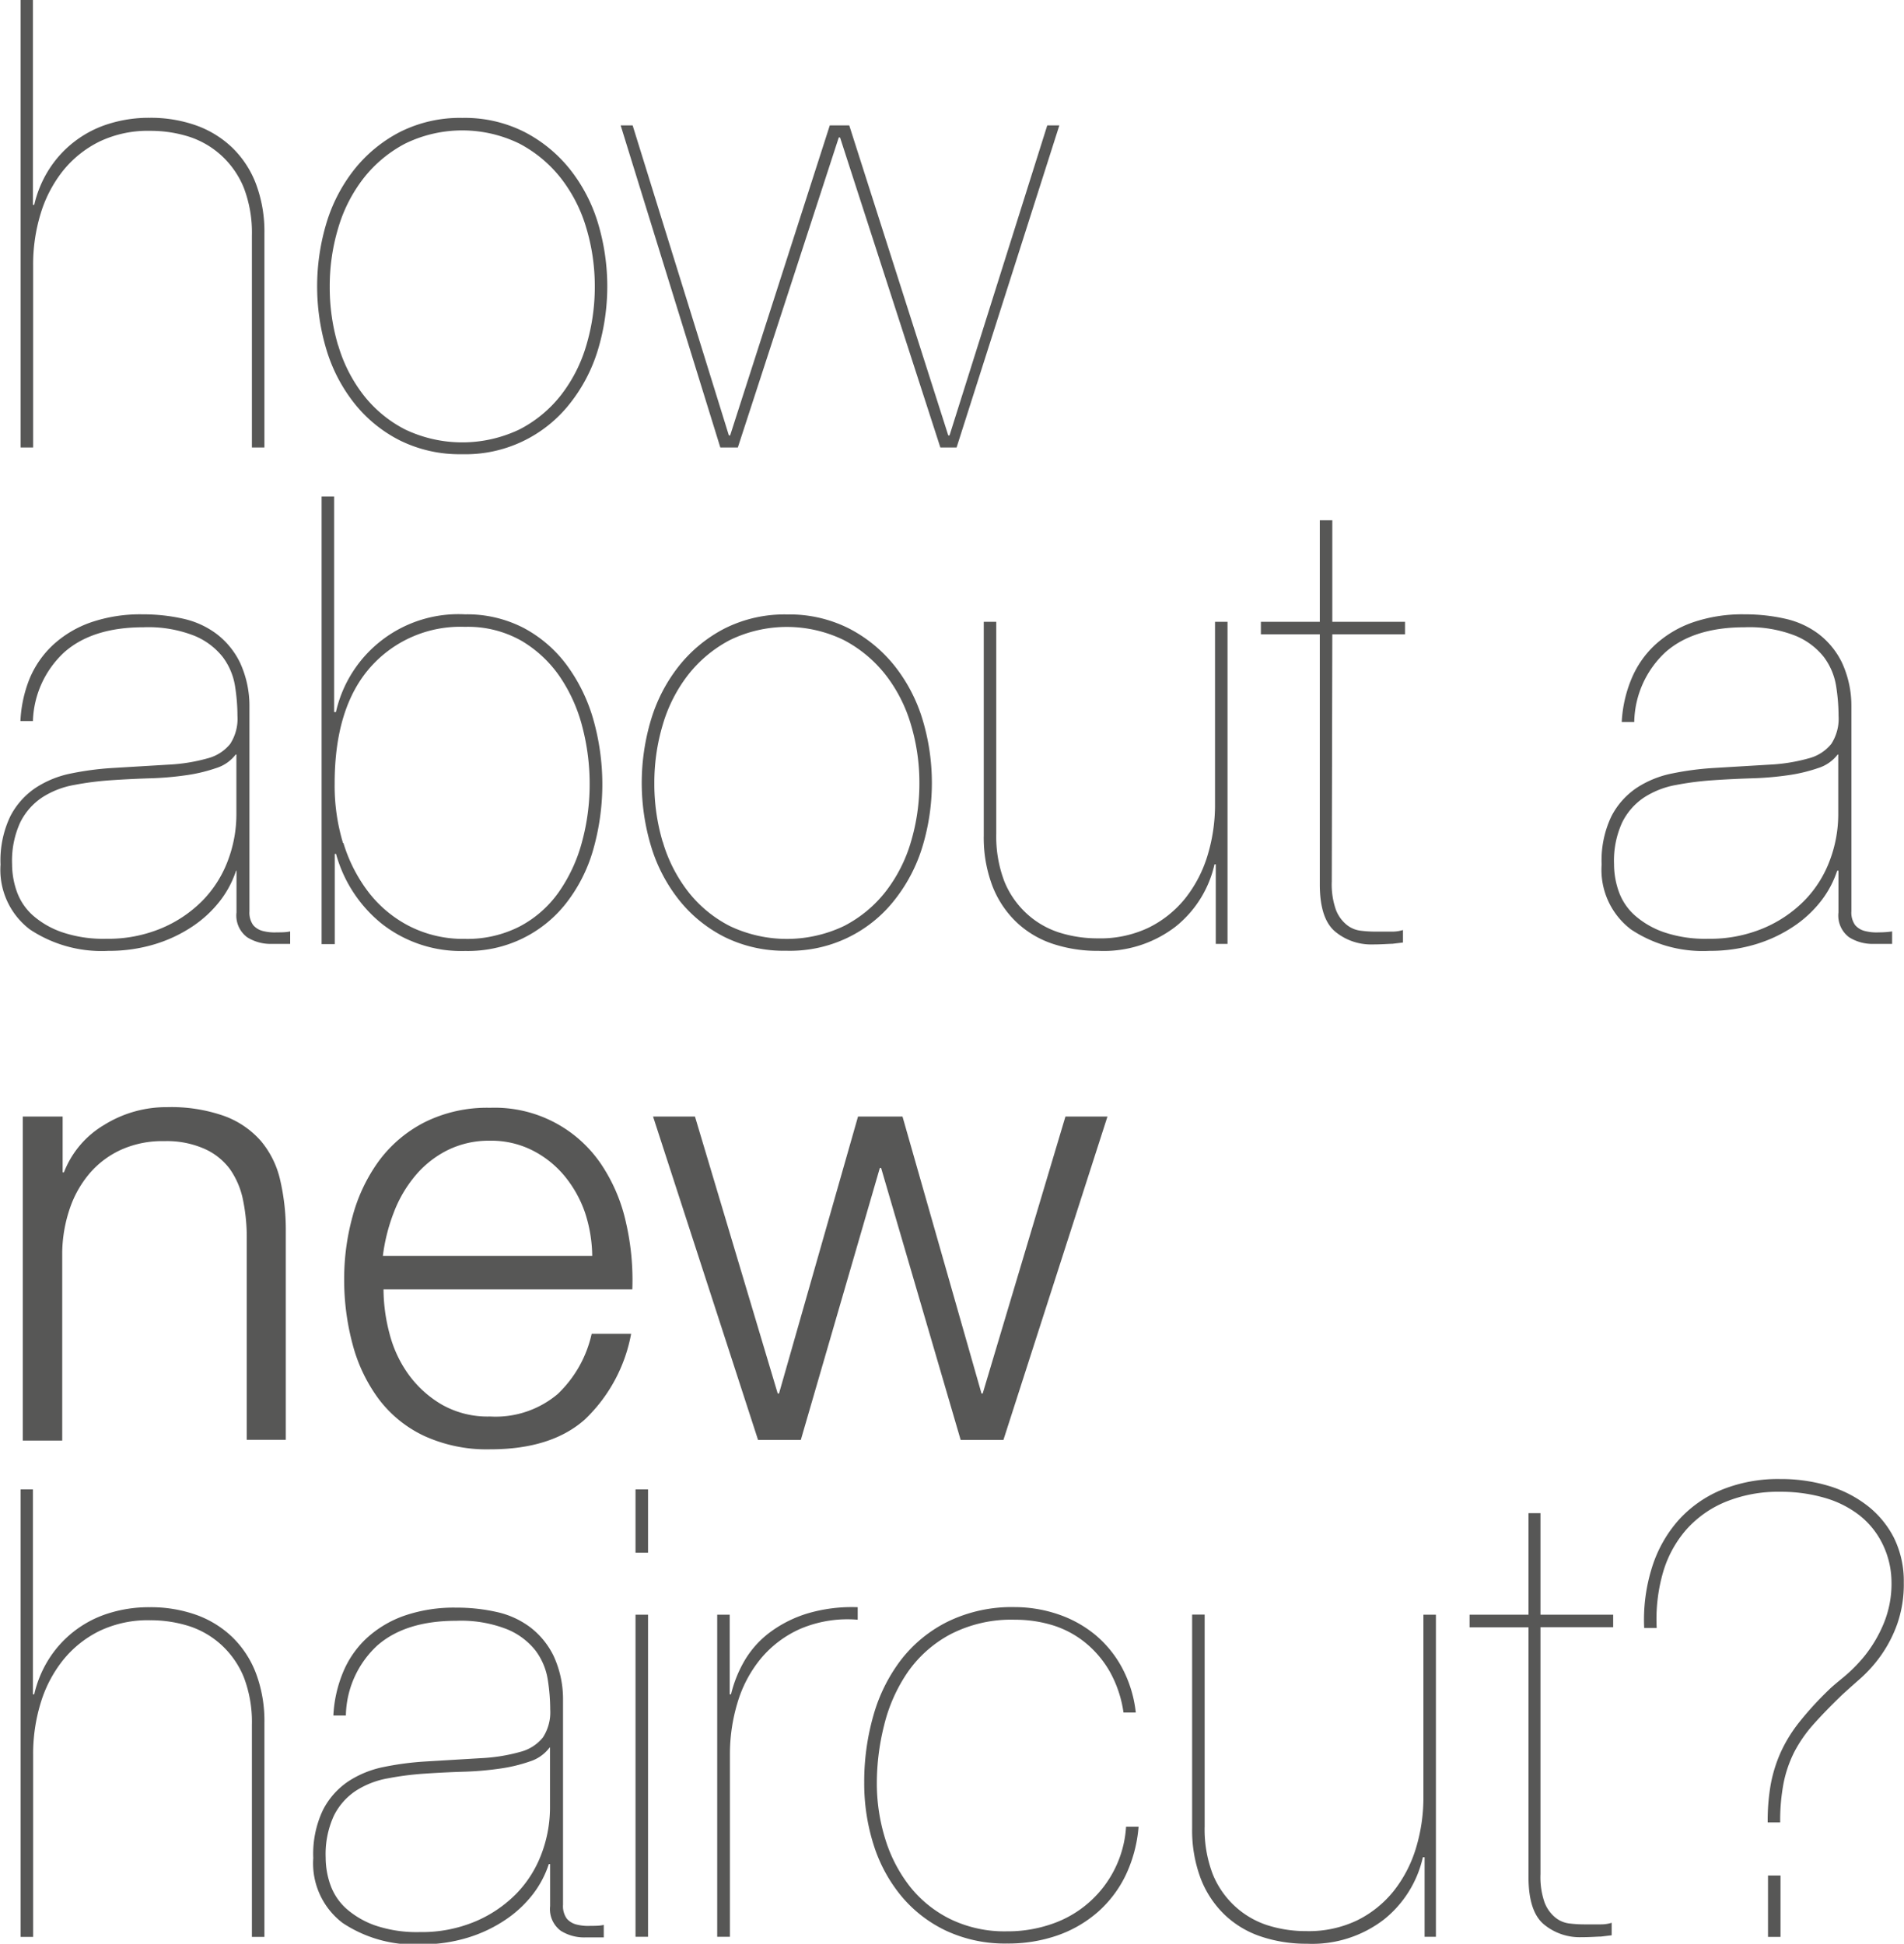 <svg id="Laag_1" data-name="Laag 1" xmlns="http://www.w3.org/2000/svg" viewBox="0 0 178.08 181.83"><defs><style>.cls-1{fill:#575756;}</style></defs><path class="cls-1" d="M1208,152.55v19.17h.12a10.65,10.65,0,0,1,1.32-3.22,10.18,10.18,0,0,1,5.48-4.31,12.53,12.53,0,0,1,4-.62,12.7,12.7,0,0,1,4.31.7,9.48,9.48,0,0,1,3.4,2.08,9.35,9.35,0,0,1,2.23,3.4,12.71,12.71,0,0,1,.79,4.66v20h-1.17V174.59a11.73,11.73,0,0,0-.76-4.48,8.38,8.38,0,0,0-2.08-3,8.23,8.23,0,0,0-3-1.76,11.91,11.91,0,0,0-3.66-.56,10.48,10.48,0,0,0-4.75,1,10.09,10.09,0,0,0-3.43,2.75,12.06,12.06,0,0,0-2.08,4,16.23,16.23,0,0,0-.7,4.81v17.06h-1.17V152.55Z" transform="translate(-1204.92 -152.55)"/><path class="cls-1" d="M1235.46,173.39a15.09,15.09,0,0,1,2.61-5,13.18,13.18,0,0,1,4.25-3.49,12.46,12.46,0,0,1,5.86-1.32,12.34,12.34,0,0,1,5.8,1.32,13.17,13.17,0,0,1,4.25,3.49,15.14,15.14,0,0,1,2.61,5,20.59,20.59,0,0,1,0,11.9,15.13,15.13,0,0,1-2.61,5,12.41,12.41,0,0,1-10.11,4.75,12.57,12.57,0,0,1-5.8-1.29,12.83,12.83,0,0,1-4.25-3.46,15.08,15.08,0,0,1-2.61-5,20.59,20.59,0,0,1,0-11.9Zm1.09,11.46a14,14,0,0,0,2.37,4.66,11.72,11.72,0,0,0,3.9,3.22,12.43,12.43,0,0,0,10.67,0,11.76,11.76,0,0,0,3.9-3.22,14,14,0,0,0,2.37-4.66,19.06,19.06,0,0,0,.79-5.51,18.84,18.84,0,0,0-.79-5.45,14,14,0,0,0-2.37-4.66,12.12,12.12,0,0,0-3.9-3.25,12.18,12.18,0,0,0-10.67,0,12.08,12.08,0,0,0-3.9,3.25,14,14,0,0,0-2.37,4.66,18.83,18.83,0,0,0-.79,5.45A19,19,0,0,0,1236.54,184.85Z" transform="translate(-1204.92 -152.55)"/><path class="cls-1" d="M1304,164.28l-9.61,30.13h-1.52l-9.38-29h-.12l-9.44,29h-1.64l-9.32-30.13h1.12l9,29h.12l9.32-29h1.82l9.26,29h.12l9.14-29Z" transform="translate(-1204.92 -152.55)"/><path class="cls-1" d="M1207.67,216.08a9.07,9.07,0,0,1,2.2-3.19,10.16,10.16,0,0,1,3.52-2.11,14.25,14.25,0,0,1,4.89-.76,17,17,0,0,1,3.78.41,8.12,8.12,0,0,1,3.14,1.44,7.5,7.5,0,0,1,2.17,2.67,9.65,9.65,0,0,1,.88,4.1V237.8a2,2,0,0,0,.35,1.29,1.74,1.74,0,0,0,.94.56,4.34,4.34,0,0,0,1.26.12c.45,0,.87,0,1.26-.09v1.17h-1.76a4.12,4.12,0,0,1-2.26-.62,2.53,2.53,0,0,1-1-2.32V234H1227a9.37,9.37,0,0,1-1.49,2.81,10.9,10.9,0,0,1-2.58,2.4,13.2,13.2,0,0,1-3.54,1.67,14.67,14.67,0,0,1-4.34.62,12.11,12.11,0,0,1-7.33-2,7,7,0,0,1-2.75-6.07,9.58,9.58,0,0,1,.91-4.51,7.15,7.15,0,0,1,2.37-2.67,9.39,9.39,0,0,1,3.34-1.35,27.51,27.51,0,0,1,3.75-.5l5.34-.32a16.46,16.46,0,0,0,3.66-.59,4,4,0,0,0,2.11-1.35,4.32,4.32,0,0,0,.68-2.61,18.09,18.09,0,0,0-.23-2.81,6.13,6.13,0,0,0-1.14-2.7,6.56,6.56,0,0,0-2.67-2,11.76,11.76,0,0,0-4.75-.79q-4.75,0-7.39,2.32A9.13,9.13,0,0,0,1208,220h-1.17A12.09,12.09,0,0,1,1207.67,216.08Zm19.29,7.06a3.67,3.67,0,0,1-1.82,1.26,15,15,0,0,1-2.81.67,29.66,29.66,0,0,1-3.43.29q-1.85.06-3.61.18a28,28,0,0,0-3.43.44,8.1,8.1,0,0,0-3,1.17,6,6,0,0,0-2.05,2.34,8.59,8.59,0,0,0-.76,3.9,7.67,7.67,0,0,0,.44,2.55,5.42,5.42,0,0,0,1.49,2.23,8.14,8.14,0,0,0,2.73,1.58,12,12,0,0,0,4.13.62,12.92,12.92,0,0,0,5.22-1,11.82,11.82,0,0,0,3.84-2.61,10.72,10.72,0,0,0,2.34-3.72,12.24,12.24,0,0,0,.79-4.34v-5.57Z" transform="translate(-1204.92 -152.55)"/><path class="cls-1" d="M1236.34,219.16a11.74,11.74,0,0,1,12.08-9.14,11.48,11.48,0,0,1,5.51,1.29,12.07,12.07,0,0,1,4,3.46,16,16,0,0,1,2.46,5,22.3,22.3,0,0,1,0,12.31,14.66,14.66,0,0,1-2.55,5,11.65,11.65,0,0,1-9.41,4.43,12,12,0,0,1-7.77-2.52,12.73,12.73,0,0,1-4.31-6.56h-.12v8.44H1235V199h1.17v20.16Zm.7,12.25a14.39,14.39,0,0,0,2.37,4.63,11.38,11.38,0,0,0,3.84,3.17,11.12,11.12,0,0,0,5.16,1.17,10.73,10.73,0,0,0,5.13-1.17,10.38,10.38,0,0,0,3.63-3.19,14.8,14.8,0,0,0,2.17-4.66,20.46,20.46,0,0,0,.73-5.51,21,21,0,0,0-.67-5.25,15,15,0,0,0-2.08-4.69,11.32,11.32,0,0,0-3.6-3.4,10.13,10.13,0,0,0-5.31-1.32,11.23,11.23,0,0,0-8.85,3.78q-3.34,3.78-3.34,10.87A18.6,18.6,0,0,0,1237,231.41Z" transform="translate(-1204.92 -152.55)"/><path class="cls-1" d="M1265.82,219.84a15.09,15.09,0,0,1,2.61-5,13.18,13.18,0,0,1,4.25-3.49,12.46,12.46,0,0,1,5.86-1.32,12.34,12.34,0,0,1,5.8,1.32,13.18,13.18,0,0,1,4.25,3.49,15.14,15.14,0,0,1,2.61,5,20.59,20.59,0,0,1,0,11.9,15.12,15.12,0,0,1-2.61,5,12.41,12.41,0,0,1-10.11,4.75,12.58,12.58,0,0,1-5.8-1.29,12.83,12.83,0,0,1-4.25-3.46,15.07,15.07,0,0,1-2.61-5,20.59,20.59,0,0,1,0-11.9Zm1.09,11.46a14,14,0,0,0,2.37,4.66,11.73,11.73,0,0,0,3.9,3.22,12.43,12.43,0,0,0,10.67,0,11.77,11.77,0,0,0,3.9-3.22,14,14,0,0,0,2.37-4.66,19.05,19.05,0,0,0,.79-5.51,18.85,18.85,0,0,0-.79-5.45,14,14,0,0,0-2.37-4.66,12.12,12.12,0,0,0-3.9-3.25,12.17,12.17,0,0,0-10.67,0,12.08,12.08,0,0,0-3.9,3.25,14,14,0,0,0-2.37,4.66,18.84,18.84,0,0,0-.79,5.45A19,19,0,0,0,1266.9,231.3Z" transform="translate(-1204.92 -152.55)"/><path class="cls-1" d="M1318.63,240.85v-7.44h-.12a10.36,10.36,0,0,1-3.61,5.8,11,11,0,0,1-7.24,2.29,13.2,13.2,0,0,1-4.31-.67,9.09,9.09,0,0,1-3.4-2.05,9.36,9.36,0,0,1-2.23-3.4,12.76,12.76,0,0,1-.79-4.66v-20h1.17v19.81a11.75,11.75,0,0,0,.76,4.48,8.36,8.36,0,0,0,2.08,3,8.2,8.2,0,0,0,3,1.76,11.87,11.87,0,0,0,3.66.56,10.5,10.5,0,0,0,4.75-1,10.11,10.11,0,0,0,3.43-2.75,12.09,12.09,0,0,0,2.08-4,16.23,16.23,0,0,0,.7-4.81V210.72h1.17v30.13Z" transform="translate(-1204.92 -152.55)"/><path class="cls-1" d="M1329.48,235a7.17,7.17,0,0,0,.38,2.64,3.35,3.35,0,0,0,1,1.41,2.53,2.53,0,0,0,1.29.56,11.28,11.28,0,0,0,1.41.09c.59,0,1.11,0,1.58,0a3.33,3.33,0,0,0,1-.15v1.17l-1,.12c-.33,0-.95.06-1.85.06a5.25,5.25,0,0,1-3.49-1.2q-1.44-1.2-1.44-4.43V211.89h-5.51v-1.17h5.51v-9.5h1.17v9.5h6.8v1.17h-6.8Z" transform="translate(-1204.92 -152.55)"/><path class="cls-1" d="M1357.5,216.08a9.07,9.07,0,0,1,2.2-3.19,10.16,10.16,0,0,1,3.52-2.11,14.25,14.25,0,0,1,4.89-.76,16.94,16.94,0,0,1,3.78.41,8.12,8.12,0,0,1,3.14,1.44,7.49,7.49,0,0,1,2.17,2.67,9.65,9.65,0,0,1,.88,4.1V237.8a2,2,0,0,0,.35,1.29,1.75,1.75,0,0,0,.94.56,4.35,4.35,0,0,0,1.26.12q.68,0,1.26-.09v1.17h-1.76a4.12,4.12,0,0,1-2.26-.62,2.53,2.53,0,0,1-1-2.32V234h-.12a9.37,9.37,0,0,1-1.49,2.81,10.91,10.91,0,0,1-2.58,2.4,13.2,13.2,0,0,1-3.54,1.67,14.67,14.67,0,0,1-4.34.62,12.12,12.12,0,0,1-7.33-2,7,7,0,0,1-2.75-6.07,9.58,9.58,0,0,1,.91-4.51,7.15,7.15,0,0,1,2.37-2.67,9.39,9.39,0,0,1,3.34-1.35,27.51,27.51,0,0,1,3.75-.5l5.34-.32a16.46,16.46,0,0,0,3.66-.59,4,4,0,0,0,2.11-1.35,4.32,4.32,0,0,0,.68-2.61,18.08,18.08,0,0,0-.23-2.81,6.13,6.13,0,0,0-1.14-2.7,6.56,6.56,0,0,0-2.67-2,11.76,11.76,0,0,0-4.75-.79q-4.75,0-7.39,2.32a9.13,9.13,0,0,0-2.93,6.54h-1.17A12.1,12.1,0,0,1,1357.5,216.08Zm19.29,7.06a3.67,3.67,0,0,1-1.82,1.26,15,15,0,0,1-2.81.67,29.67,29.67,0,0,1-3.43.29q-1.85.06-3.61.18a28,28,0,0,0-3.43.44,8.1,8.1,0,0,0-3,1.17,6,6,0,0,0-2.05,2.34,8.59,8.59,0,0,0-.76,3.9,7.67,7.67,0,0,0,.44,2.55,5.42,5.42,0,0,0,1.49,2.23,8.14,8.14,0,0,0,2.72,1.58,12,12,0,0,0,4.13.62,12.92,12.92,0,0,0,5.22-1,11.82,11.82,0,0,0,3.84-2.61,10.72,10.72,0,0,0,2.34-3.72,12.24,12.24,0,0,0,.79-4.34v-5.57Z" transform="translate(-1204.92 -152.55)"/><path class="cls-1" d="M1210.78,257v5.22h.12a8.86,8.86,0,0,1,3.75-4.43,11,11,0,0,1,5.92-1.67,14.9,14.9,0,0,1,5.3.82,8.38,8.38,0,0,1,3.43,2.32,8.64,8.64,0,0,1,1.82,3.66,20.59,20.59,0,0,1,.53,4.86v19.46H1228V268.42a17.46,17.46,0,0,0-.35-3.61,7.62,7.62,0,0,0-1.23-2.9A6,6,0,0,0,1224,260a8.72,8.72,0,0,0-3.72-.7,9.39,9.39,0,0,0-4,.79,8.54,8.54,0,0,0-2.93,2.17,10,10,0,0,0-1.88,3.28,13.34,13.34,0,0,0-.73,4.13v17.64h-3.69V257Z" transform="translate(-1204.92 -152.55)"/><path class="cls-1" d="M1241.35,277.3a11.33,11.33,0,0,0,1.79,3.84,10.17,10.17,0,0,0,3.11,2.81,8.67,8.67,0,0,0,4.51,1.11,9,9,0,0,0,6.33-2.11,11.11,11.11,0,0,0,3.17-5.63h3.69a14.77,14.77,0,0,1-4.31,8q-3.14,2.81-8.88,2.81a14.09,14.09,0,0,1-6.18-1.26,11.38,11.38,0,0,1-4.25-3.46,15,15,0,0,1-2.43-5.1,23.25,23.25,0,0,1-.79-6.13,22,22,0,0,1,.79-5.86,15.74,15.74,0,0,1,2.43-5.13,12.22,12.22,0,0,1,4.25-3.63,13.07,13.07,0,0,1,6.18-1.38,12,12,0,0,1,10.4,5.3,15.88,15.88,0,0,1,2.31,5.45,23.88,23.88,0,0,1,.59,6.24h-23.27A16.36,16.36,0,0,0,1241.35,277.3ZM1259.64,266a11.08,11.08,0,0,0-1.91-3.43,9.44,9.44,0,0,0-3-2.4,8.55,8.55,0,0,0-4-.91,8.7,8.7,0,0,0-4,.91,9.47,9.47,0,0,0-3,2.4,12,12,0,0,0-2,3.46,17,17,0,0,0-1,4h19.58A13.39,13.39,0,0,0,1259.64,266Z" transform="translate(-1204.92 -152.55)"/><path class="cls-1" d="M1269.92,257l7.74,25.91h.12l7.39-25.91h4.16l7.39,25.91h.11l7.74-25.91h3.93l-9.73,30.25h-4l-7.44-25.44h-.12l-7.39,25.44h-4L1266,257Z" transform="translate(-1204.92 -152.55)"/><path class="cls-1" d="M1208,291.88v19.17h.12a10.65,10.65,0,0,1,1.32-3.22,10.18,10.18,0,0,1,5.48-4.31,12.52,12.52,0,0,1,4-.62,12.7,12.7,0,0,1,4.31.7,9.48,9.48,0,0,1,3.4,2.08,9.35,9.35,0,0,1,2.23,3.4,12.71,12.71,0,0,1,.79,4.66v20h-1.17V313.92a11.73,11.73,0,0,0-.76-4.48,8.4,8.4,0,0,0-2.08-3,8.23,8.23,0,0,0-3-1.76,11.92,11.92,0,0,0-3.66-.56,10.49,10.49,0,0,0-4.75,1,10.09,10.09,0,0,0-3.43,2.75,12,12,0,0,0-2.08,4,16.24,16.24,0,0,0-.7,4.81v17.06h-1.17V291.88Z" transform="translate(-1204.92 -152.55)"/><path class="cls-1" d="M1237,309a9.08,9.08,0,0,1,2.2-3.19,10.16,10.16,0,0,1,3.52-2.11,14.25,14.25,0,0,1,4.89-.76,16.93,16.93,0,0,1,3.78.41,8.12,8.12,0,0,1,3.14,1.44,7.5,7.5,0,0,1,2.17,2.67,9.66,9.66,0,0,1,.88,4.11v19.17a2,2,0,0,0,.35,1.29,1.75,1.75,0,0,0,.94.56,4.38,4.38,0,0,0,1.26.12c.45,0,.87,0,1.26-.09v1.17h-1.76a4.11,4.11,0,0,1-2.26-.62,2.53,2.53,0,0,1-1-2.31v-3.93h-.12a9.39,9.39,0,0,1-1.49,2.82,10.92,10.92,0,0,1-2.58,2.4,13.17,13.17,0,0,1-3.54,1.67,14.64,14.64,0,0,1-4.34.62,12.12,12.12,0,0,1-7.33-2,7,7,0,0,1-2.75-6.07,9.58,9.58,0,0,1,.91-4.51,7.15,7.15,0,0,1,2.37-2.67,9.41,9.41,0,0,1,3.34-1.35,27.71,27.71,0,0,1,3.75-.5l5.34-.32a16.45,16.45,0,0,0,3.66-.59,4,4,0,0,0,2.11-1.35,4.31,4.31,0,0,0,.68-2.61,18.09,18.09,0,0,0-.23-2.81,6.12,6.12,0,0,0-1.14-2.7,6.55,6.55,0,0,0-2.67-2,11.76,11.76,0,0,0-4.75-.79q-4.75,0-7.39,2.32a9.13,9.13,0,0,0-2.93,6.54h-1.17A12.09,12.09,0,0,1,1237,309Zm19.29,7.07a3.69,3.69,0,0,1-1.82,1.26,14.7,14.7,0,0,1-2.81.67,29.93,29.93,0,0,1-3.43.29q-1.85.06-3.61.18a27.83,27.83,0,0,0-3.43.44,8.12,8.12,0,0,0-3,1.17,6,6,0,0,0-2.05,2.34,8.6,8.6,0,0,0-.76,3.9,7.68,7.68,0,0,0,.44,2.55,5.44,5.44,0,0,0,1.49,2.23,8.2,8.2,0,0,0,2.73,1.58,12.1,12.1,0,0,0,4.13.61,12.92,12.92,0,0,0,5.22-1,11.82,11.82,0,0,0,3.84-2.61,10.75,10.75,0,0,0,2.34-3.72,12.24,12.24,0,0,0,.79-4.34V316Z" transform="translate(-1204.92 -152.55)"/><path class="cls-1" d="M1264.36,297.8v-5.92h1.17v5.92Zm0,35.93V303.6h1.17v30.13Z" transform="translate(-1204.92 -152.55)"/><path class="cls-1" d="M1272,333.73V303.6h1.17v7.45h.12a11.73,11.73,0,0,1,1.29-3.19,9,9,0,0,1,2.35-2.61,11.49,11.49,0,0,1,3.49-1.76,14.53,14.53,0,0,1,4.72-.59v1.17a11.29,11.29,0,0,0-5.36.85,10.16,10.16,0,0,0-3.72,2.81,11.78,11.78,0,0,0-2.17,4.13,16.62,16.62,0,0,0-.7,4.81v17.06Z" transform="translate(-1204.92 -152.55)"/><path class="cls-1" d="M1310.19,328a10.88,10.88,0,0,1-2.61,3.43,11.49,11.49,0,0,1-3.75,2.17,14,14,0,0,1-4.72.76,13,13,0,0,1-5.71-1.2,12.26,12.26,0,0,1-4.19-3.25,14.23,14.23,0,0,1-2.58-4.78,18.94,18.94,0,0,1-.88-5.83,22.46,22.46,0,0,1,.85-6.24,15.51,15.51,0,0,1,2.58-5.22,12.61,12.61,0,0,1,4.4-3.6,13.66,13.66,0,0,1,6.24-1.35,12.68,12.68,0,0,1,4,.65,11,11,0,0,1,3.46,1.88,10.39,10.39,0,0,1,2.55,3.08,11.56,11.56,0,0,1,1.32,4.25H1310a11,11,0,0,0-1.29-3.84,9.66,9.66,0,0,0-2.29-2.7,9.15,9.15,0,0,0-3-1.61,12,12,0,0,0-3.57-.53,12.38,12.38,0,0,0-6.07,1.38,11.39,11.39,0,0,0-4,3.58,15.11,15.11,0,0,0-2.17,4.92,22.26,22.26,0,0,0-.68,5.36,17.48,17.48,0,0,0,.79,5.28A13.73,13.73,0,0,0,1290,329a11.08,11.08,0,0,0,3.81,3.08,11.62,11.62,0,0,0,5.27,1.14,12.54,12.54,0,0,0,4.16-.67,10.27,10.27,0,0,0,7-9.12h1.17A12.92,12.92,0,0,1,1310.19,328Z" transform="translate(-1204.92 -152.55)"/><path class="cls-1" d="M1338.16,333.73v-7.44H1338a10.37,10.37,0,0,1-3.61,5.8,11,11,0,0,1-7.24,2.29,13.23,13.23,0,0,1-4.31-.68,9.06,9.06,0,0,1-3.4-2.05,9.34,9.34,0,0,1-2.23-3.4,12.78,12.78,0,0,1-.79-4.66v-20h1.17v19.81a11.74,11.74,0,0,0,.76,4.48,8.35,8.35,0,0,0,2.08,3,8.24,8.24,0,0,0,3,1.76,11.87,11.87,0,0,0,3.66.56,10.48,10.48,0,0,0,4.75-1,10.1,10.1,0,0,0,3.43-2.75,12.1,12.1,0,0,0,2.08-4,16.21,16.21,0,0,0,.7-4.8V303.6h1.17v30.13Z" transform="translate(-1204.92 -152.55)"/><path class="cls-1" d="M1349,327.87a7.17,7.17,0,0,0,.38,2.64,3.34,3.34,0,0,0,1,1.41,2.53,2.53,0,0,0,1.29.56,11.28,11.28,0,0,0,1.41.09c.59,0,1.11,0,1.58,0a3.34,3.34,0,0,0,1-.15v1.17l-1,.12c-.33,0-.95.06-1.85.06a5.25,5.25,0,0,1-3.49-1.2q-1.44-1.2-1.44-4.43V304.78h-5.51V303.6h5.51v-9.5H1349v9.5h6.8v1.17H1349Z" transform="translate(-1204.92 -152.55)"/><path class="cls-1" d="M1359.43,299.18a12.1,12.1,0,0,1,2.46-4.4,11.16,11.16,0,0,1,4.07-2.87,14,14,0,0,1,5.48-1,15.38,15.38,0,0,1,4.51.64,11,11,0,0,1,3.66,1.88,8.93,8.93,0,0,1,2.46,3,9.17,9.17,0,0,1,.91,4.16,11.23,11.23,0,0,1-.62,3.9,12.14,12.14,0,0,1-1.52,2.93,12.86,12.86,0,0,1-1.91,2.14q-1,.88-1.7,1.52-1.58,1.52-2.7,2.78a12.65,12.65,0,0,0-1.79,2.58,11.41,11.41,0,0,0-1,2.9,18.68,18.68,0,0,0-.32,3.69h-1.17a19.73,19.73,0,0,1,.29-3.58,13.22,13.22,0,0,1,.94-3,13.57,13.57,0,0,1,1.76-2.84,30.62,30.62,0,0,1,2.75-3c.23-.23.67-.6,1.29-1.11a14.5,14.5,0,0,0,2-2,12.45,12.45,0,0,0,1.79-3,9.74,9.74,0,0,0,.76-4A8.19,8.19,0,0,0,1381,297a7.7,7.7,0,0,0-2.17-2.7,9.59,9.59,0,0,0-3.28-1.64,14.73,14.73,0,0,0-4.13-.56,13.06,13.06,0,0,0-5.1.94,10,10,0,0,0-3.69,2.61,10.59,10.59,0,0,0-2.17,4,15.82,15.82,0,0,0-.59,5.19h-1.17A16.28,16.28,0,0,1,1359.43,299.18ZM1370.28,328h1.17v5.74h-1.17Z" transform="translate(-1204.92 -152.55)"/></svg>